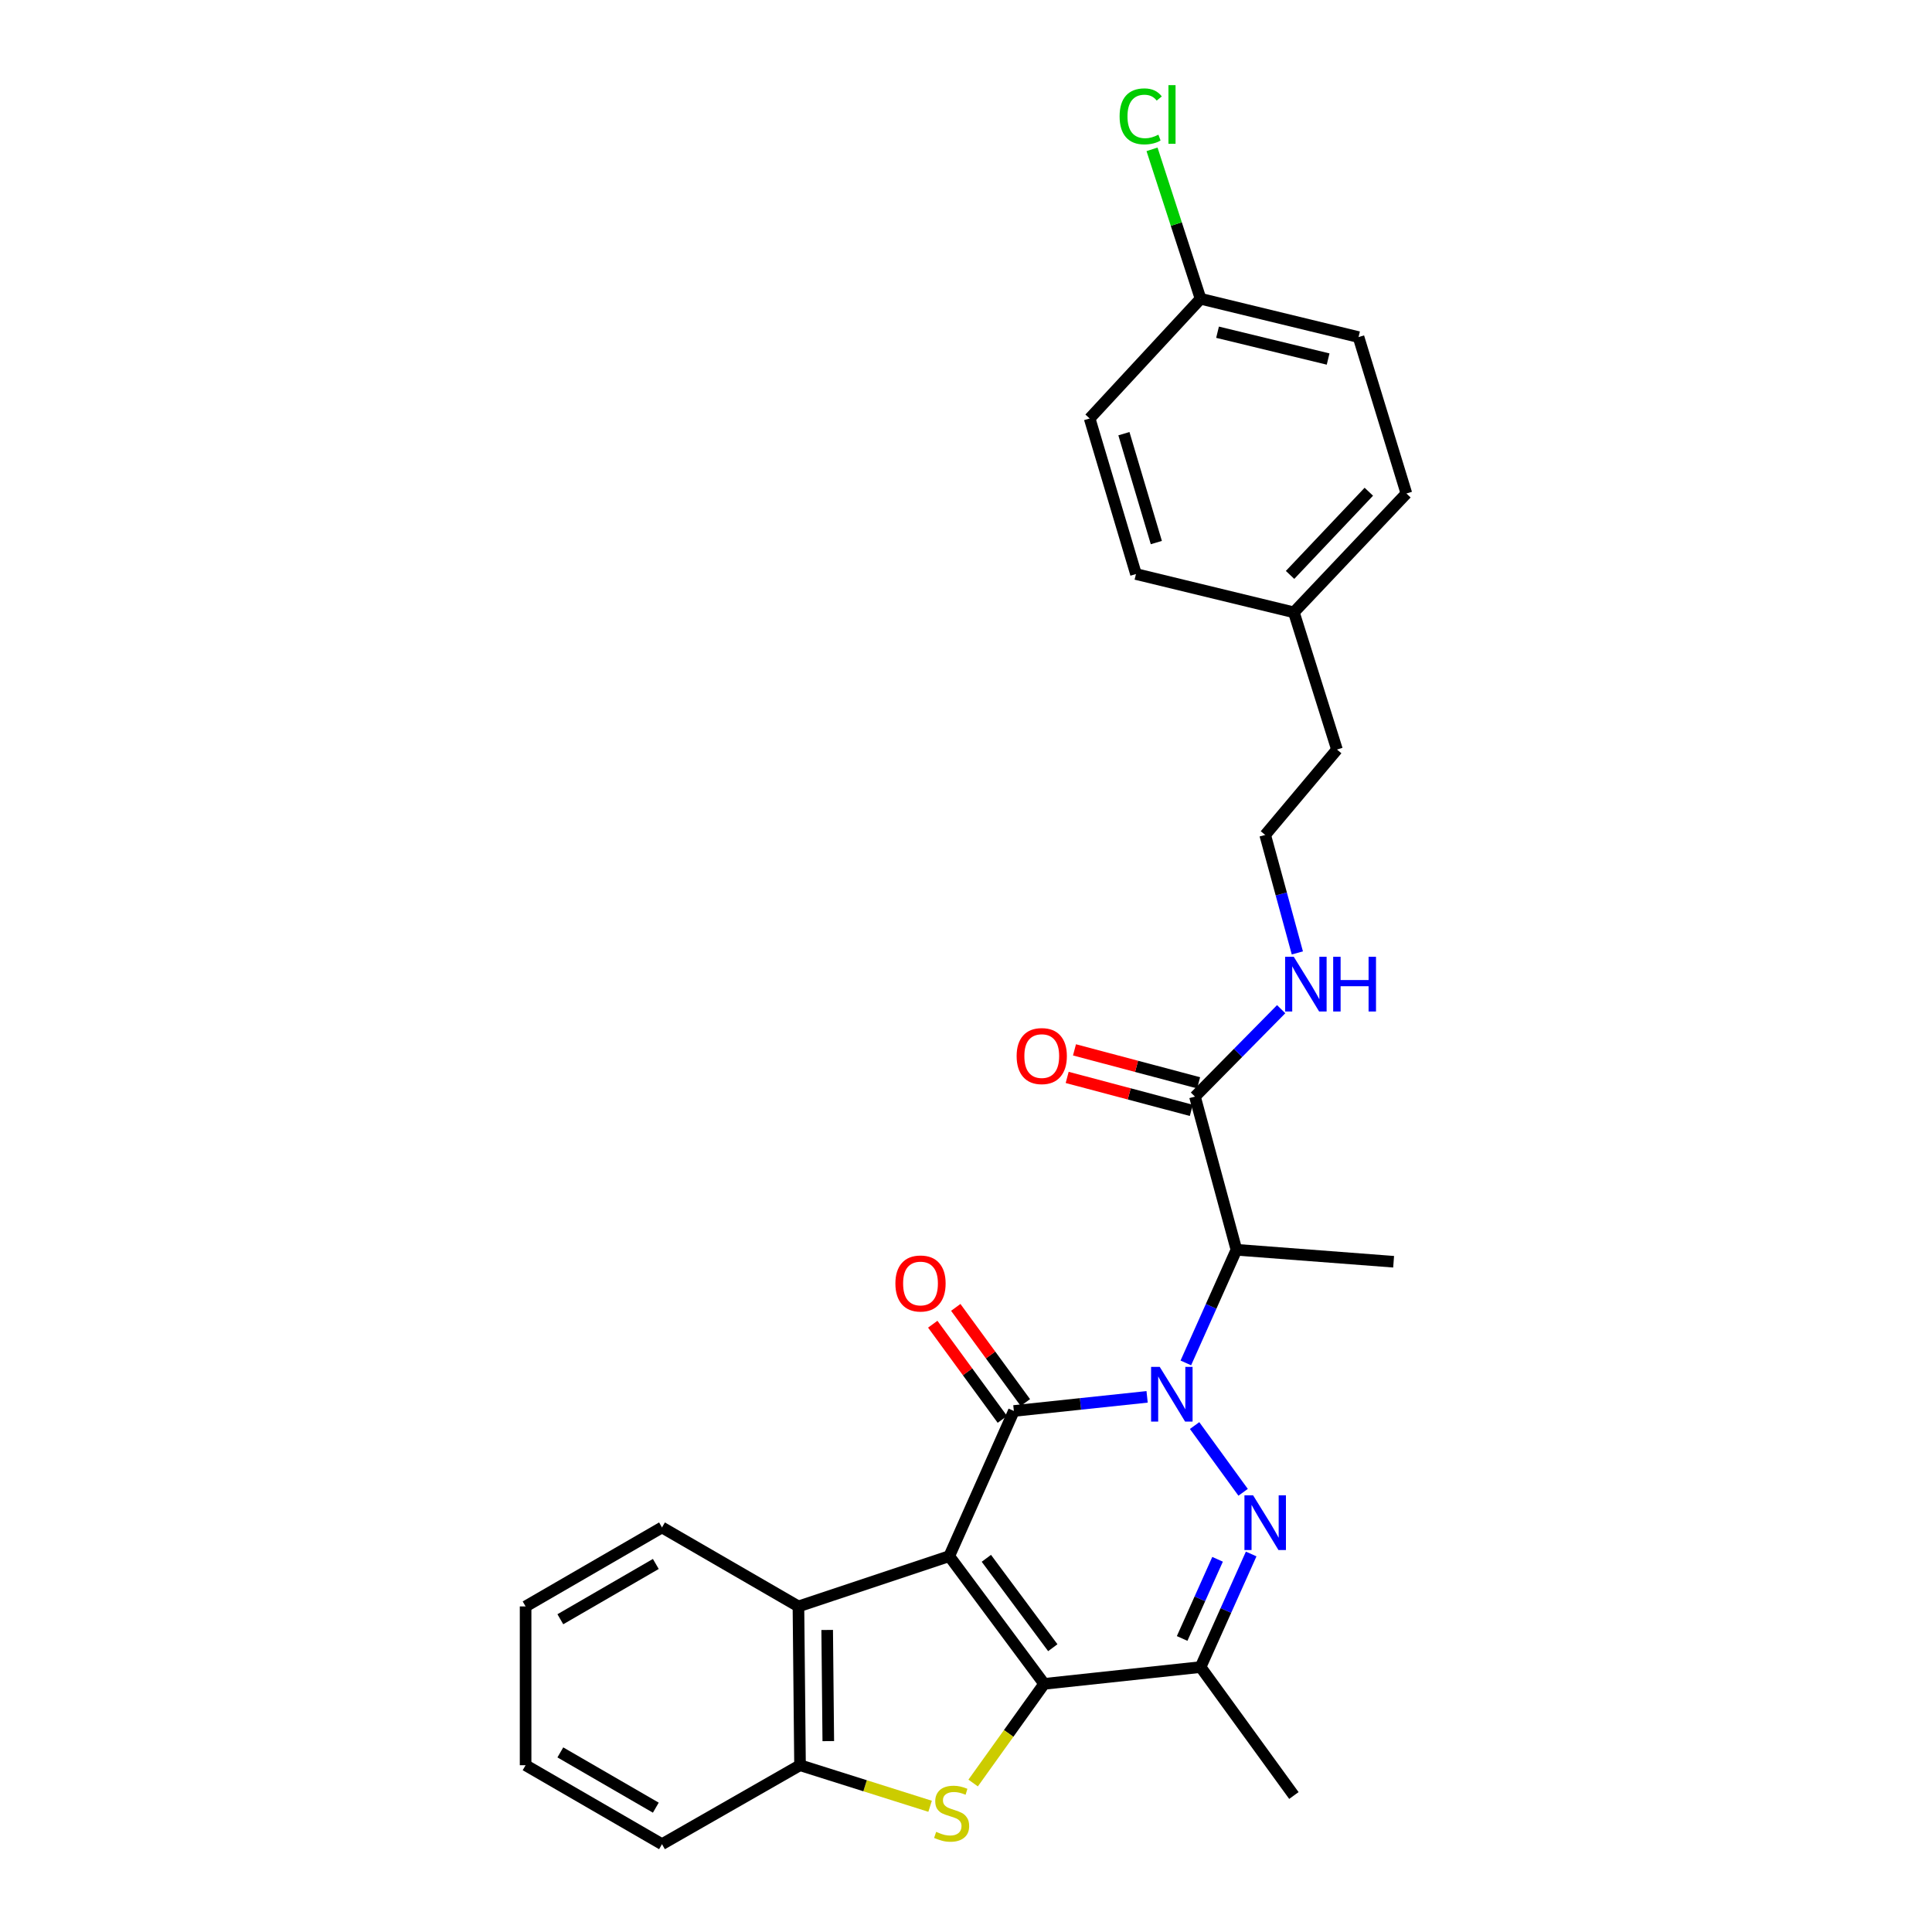 <?xml version='1.0' encoding='iso-8859-1'?>
<svg version='1.1' baseProfile='full'
              xmlns='http://www.w3.org/2000/svg'
                      xmlns:rdkit='http://www.rdkit.org/xml'
                      xmlns:xlink='http://www.w3.org/1999/xlink'
                  xml:space='preserve'
width='1000px' height='1000px' viewBox='0 0 1000 1000'>
<!-- END OF HEADER -->
<rect style='opacity:1.0;fill:#FFFFFF;stroke:none' width='1000' height='1000' x='0' y='0'> </rect>
<path class='bond-1' d='M 491.329,805.464 L 524.776,730.316' style='fill:none;fill-rule:evenodd;stroke:#000000;stroke-width:6px;stroke-linecap:butt;stroke-linejoin:miter;stroke-opacity:1' />
<path class='bond-2' d='M 491.329,805.464 L 540.455,871.563' style='fill:none;fill-rule:evenodd;stroke:#000000;stroke-width:6px;stroke-linecap:butt;stroke-linejoin:miter;stroke-opacity:1' />
<path class='bond-2' d='M 510.538,806.579 L 544.926,852.848' style='fill:none;fill-rule:evenodd;stroke:#000000;stroke-width:6px;stroke-linecap:butt;stroke-linejoin:miter;stroke-opacity:1' />
<path class='bond-7' d='M 491.329,805.464 L 413.272,831.485' style='fill:none;fill-rule:evenodd;stroke:#000000;stroke-width:6px;stroke-linecap:butt;stroke-linejoin:miter;stroke-opacity:1' />
<path class='bond-0' d='M 593.742,723.009 L 559.259,726.663' style='fill:none;fill-rule:evenodd;stroke:#0000FF;stroke-width:6px;stroke-linecap:butt;stroke-linejoin:miter;stroke-opacity:1' />
<path class='bond-0' d='M 559.259,726.663 L 524.776,730.316' style='fill:none;fill-rule:evenodd;stroke:#000000;stroke-width:6px;stroke-linecap:butt;stroke-linejoin:miter;stroke-opacity:1' />
<path class='bond-6' d='M 613.786,705.446 L 626.881,676.164' style='fill:none;fill-rule:evenodd;stroke:#0000FF;stroke-width:6px;stroke-linecap:butt;stroke-linejoin:miter;stroke-opacity:1' />
<path class='bond-6' d='M 626.881,676.164 L 639.976,646.883' style='fill:none;fill-rule:evenodd;stroke:#000000;stroke-width:6px;stroke-linecap:butt;stroke-linejoin:miter;stroke-opacity:1' />
<path class='bond-29' d='M 618.324,737.868 L 643.438,772.416' style='fill:none;fill-rule:evenodd;stroke:#0000FF;stroke-width:6px;stroke-linecap:butt;stroke-linejoin:miter;stroke-opacity:1' />
<path class='bond-10' d='M 530.73,725.962 L 512.715,701.332' style='fill:none;fill-rule:evenodd;stroke:#000000;stroke-width:6px;stroke-linecap:butt;stroke-linejoin:miter;stroke-opacity:1' />
<path class='bond-10' d='M 512.715,701.332 L 494.7,676.701' style='fill:none;fill-rule:evenodd;stroke:#FF0000;stroke-width:6px;stroke-linecap:butt;stroke-linejoin:miter;stroke-opacity:1' />
<path class='bond-10' d='M 518.822,734.671 L 500.807,710.041' style='fill:none;fill-rule:evenodd;stroke:#000000;stroke-width:6px;stroke-linecap:butt;stroke-linejoin:miter;stroke-opacity:1' />
<path class='bond-10' d='M 500.807,710.041 L 482.792,685.411' style='fill:none;fill-rule:evenodd;stroke:#FF0000;stroke-width:6px;stroke-linecap:butt;stroke-linejoin:miter;stroke-opacity:1' />
<path class='bond-4' d='M 540.455,871.563 L 522.075,897.227' style='fill:none;fill-rule:evenodd;stroke:#000000;stroke-width:6px;stroke-linecap:butt;stroke-linejoin:miter;stroke-opacity:1' />
<path class='bond-4' d='M 522.075,897.227 L 503.695,922.891' style='fill:none;fill-rule:evenodd;stroke:#CCCC00;stroke-width:6px;stroke-linecap:butt;stroke-linejoin:miter;stroke-opacity:1' />
<path class='bond-5' d='M 540.455,871.563 L 621.413,862.875' style='fill:none;fill-rule:evenodd;stroke:#000000;stroke-width:6px;stroke-linecap:butt;stroke-linejoin:miter;stroke-opacity:1' />
<path class='bond-3' d='M 647.607,804.337 L 634.51,833.606' style='fill:none;fill-rule:evenodd;stroke:#0000FF;stroke-width:6px;stroke-linecap:butt;stroke-linejoin:miter;stroke-opacity:1' />
<path class='bond-3' d='M 634.51,833.606 L 621.413,862.875' style='fill:none;fill-rule:evenodd;stroke:#000000;stroke-width:6px;stroke-linecap:butt;stroke-linejoin:miter;stroke-opacity:1' />
<path class='bond-3' d='M 630.213,807.092 L 621.044,827.58' style='fill:none;fill-rule:evenodd;stroke:#0000FF;stroke-width:6px;stroke-linecap:butt;stroke-linejoin:miter;stroke-opacity:1' />
<path class='bond-3' d='M 621.044,827.58 L 611.876,848.069' style='fill:none;fill-rule:evenodd;stroke:#000000;stroke-width:6px;stroke-linecap:butt;stroke-linejoin:miter;stroke-opacity:1' />
<path class='bond-28' d='M 481.421,934.925 L 447.756,924.299' style='fill:none;fill-rule:evenodd;stroke:#CCCC00;stroke-width:6px;stroke-linecap:butt;stroke-linejoin:miter;stroke-opacity:1' />
<path class='bond-28' d='M 447.756,924.299 L 414.092,913.673' style='fill:none;fill-rule:evenodd;stroke:#000000;stroke-width:6px;stroke-linecap:butt;stroke-linejoin:miter;stroke-opacity:1' />
<path class='bond-14' d='M 621.413,862.875 L 669.711,929.352' style='fill:none;fill-rule:evenodd;stroke:#000000;stroke-width:6px;stroke-linecap:butt;stroke-linejoin:miter;stroke-opacity:1' />
<path class='bond-9' d='M 639.976,646.883 L 618.511,567.597' style='fill:none;fill-rule:evenodd;stroke:#000000;stroke-width:6px;stroke-linecap:butt;stroke-linejoin:miter;stroke-opacity:1' />
<path class='bond-15' d='M 639.976,646.883 L 721.336,653.079' style='fill:none;fill-rule:evenodd;stroke:#000000;stroke-width:6px;stroke-linecap:butt;stroke-linejoin:miter;stroke-opacity:1' />
<path class='bond-8' d='M 413.272,831.485 L 414.092,913.673' style='fill:none;fill-rule:evenodd;stroke:#000000;stroke-width:6px;stroke-linecap:butt;stroke-linejoin:miter;stroke-opacity:1' />
<path class='bond-8' d='M 428.147,843.666 L 428.72,901.198' style='fill:none;fill-rule:evenodd;stroke:#000000;stroke-width:6px;stroke-linecap:butt;stroke-linejoin:miter;stroke-opacity:1' />
<path class='bond-23' d='M 413.272,831.485 L 342.649,790.605' style='fill:none;fill-rule:evenodd;stroke:#000000;stroke-width:6px;stroke-linecap:butt;stroke-linejoin:miter;stroke-opacity:1' />
<path class='bond-24' d='M 414.092,913.673 L 342.649,954.545' style='fill:none;fill-rule:evenodd;stroke:#000000;stroke-width:6px;stroke-linecap:butt;stroke-linejoin:miter;stroke-opacity:1' />
<path class='bond-11' d='M 620.404,560.467 L 588.279,551.938' style='fill:none;fill-rule:evenodd;stroke:#000000;stroke-width:6px;stroke-linecap:butt;stroke-linejoin:miter;stroke-opacity:1' />
<path class='bond-11' d='M 588.279,551.938 L 556.153,543.408' style='fill:none;fill-rule:evenodd;stroke:#FF0000;stroke-width:6px;stroke-linecap:butt;stroke-linejoin:miter;stroke-opacity:1' />
<path class='bond-11' d='M 616.619,574.726 L 584.493,566.196' style='fill:none;fill-rule:evenodd;stroke:#000000;stroke-width:6px;stroke-linecap:butt;stroke-linejoin:miter;stroke-opacity:1' />
<path class='bond-11' d='M 584.493,566.196 L 552.367,557.667' style='fill:none;fill-rule:evenodd;stroke:#FF0000;stroke-width:6px;stroke-linecap:butt;stroke-linejoin:miter;stroke-opacity:1' />
<path class='bond-12' d='M 618.511,567.597 L 640.821,544.975' style='fill:none;fill-rule:evenodd;stroke:#000000;stroke-width:6px;stroke-linecap:butt;stroke-linejoin:miter;stroke-opacity:1' />
<path class='bond-12' d='M 640.821,544.975 L 663.131,522.353' style='fill:none;fill-rule:evenodd;stroke:#0000FF;stroke-width:6px;stroke-linecap:butt;stroke-linejoin:miter;stroke-opacity:1' />
<path class='bond-22' d='M 671.508,493.229 L 663.184,462.699' style='fill:none;fill-rule:evenodd;stroke:#0000FF;stroke-width:6px;stroke-linecap:butt;stroke-linejoin:miter;stroke-opacity:1' />
<path class='bond-22' d='M 663.184,462.699 L 654.86,432.169' style='fill:none;fill-rule:evenodd;stroke:#000000;stroke-width:6px;stroke-linecap:butt;stroke-linejoin:miter;stroke-opacity:1' />
<path class='bond-13' d='M 621.413,154.642 L 703.174,174.476' style='fill:none;fill-rule:evenodd;stroke:#000000;stroke-width:6px;stroke-linecap:butt;stroke-linejoin:miter;stroke-opacity:1' />
<path class='bond-13' d='M 630.199,171.954 L 687.432,185.838' style='fill:none;fill-rule:evenodd;stroke:#000000;stroke-width:6px;stroke-linecap:butt;stroke-linejoin:miter;stroke-opacity:1' />
<path class='bond-17' d='M 621.413,154.642 L 608.85,115.971' style='fill:none;fill-rule:evenodd;stroke:#000000;stroke-width:6px;stroke-linecap:butt;stroke-linejoin:miter;stroke-opacity:1' />
<path class='bond-17' d='M 608.85,115.971 L 596.287,77.299' style='fill:none;fill-rule:evenodd;stroke:#00CC00;stroke-width:6px;stroke-linecap:butt;stroke-linejoin:miter;stroke-opacity:1' />
<path class='bond-31' d='M 621.413,154.642 L 564.001,216.603' style='fill:none;fill-rule:evenodd;stroke:#000000;stroke-width:6px;stroke-linecap:butt;stroke-linejoin:miter;stroke-opacity:1' />
<path class='bond-16' d='M 669.711,316.944 L 692.011,387.961' style='fill:none;fill-rule:evenodd;stroke:#000000;stroke-width:6px;stroke-linecap:butt;stroke-linejoin:miter;stroke-opacity:1' />
<path class='bond-20' d='M 669.711,316.944 L 587.974,297.118' style='fill:none;fill-rule:evenodd;stroke:#000000;stroke-width:6px;stroke-linecap:butt;stroke-linejoin:miter;stroke-opacity:1' />
<path class='bond-21' d='M 669.711,316.944 L 727.95,255.435' style='fill:none;fill-rule:evenodd;stroke:#000000;stroke-width:6px;stroke-linecap:butt;stroke-linejoin:miter;stroke-opacity:1' />
<path class='bond-21' d='M 667.734,297.575 L 708.502,254.518' style='fill:none;fill-rule:evenodd;stroke:#000000;stroke-width:6px;stroke-linecap:butt;stroke-linejoin:miter;stroke-opacity:1' />
<path class='bond-18' d='M 703.174,174.476 L 727.95,255.435' style='fill:none;fill-rule:evenodd;stroke:#000000;stroke-width:6px;stroke-linecap:butt;stroke-linejoin:miter;stroke-opacity:1' />
<path class='bond-19' d='M 564.001,216.603 L 587.974,297.118' style='fill:none;fill-rule:evenodd;stroke:#000000;stroke-width:6px;stroke-linecap:butt;stroke-linejoin:miter;stroke-opacity:1' />
<path class='bond-19' d='M 581.736,224.47 L 598.517,280.831' style='fill:none;fill-rule:evenodd;stroke:#000000;stroke-width:6px;stroke-linecap:butt;stroke-linejoin:miter;stroke-opacity:1' />
<path class='bond-25' d='M 654.86,432.169 L 692.011,387.961' style='fill:none;fill-rule:evenodd;stroke:#000000;stroke-width:6px;stroke-linecap:butt;stroke-linejoin:miter;stroke-opacity:1' />
<path class='bond-26' d='M 342.649,790.605 L 272.05,831.485' style='fill:none;fill-rule:evenodd;stroke:#000000;stroke-width:6px;stroke-linecap:butt;stroke-linejoin:miter;stroke-opacity:1' />
<path class='bond-26' d='M 339.451,809.503 L 290.032,838.12' style='fill:none;fill-rule:evenodd;stroke:#000000;stroke-width:6px;stroke-linecap:butt;stroke-linejoin:miter;stroke-opacity:1' />
<path class='bond-30' d='M 342.649,954.545 L 272.05,913.673' style='fill:none;fill-rule:evenodd;stroke:#000000;stroke-width:6px;stroke-linecap:butt;stroke-linejoin:miter;stroke-opacity:1' />
<path class='bond-30' d='M 339.45,935.647 L 290.031,907.037' style='fill:none;fill-rule:evenodd;stroke:#000000;stroke-width:6px;stroke-linecap:butt;stroke-linejoin:miter;stroke-opacity:1' />
<path class='bond-27' d='M 272.05,831.485 L 272.05,913.673' style='fill:none;fill-rule:evenodd;stroke:#000000;stroke-width:6px;stroke-linecap:butt;stroke-linejoin:miter;stroke-opacity:1' />
<path  class='atom-1' d='M 600.277 707.493
L 609.557 722.493
Q 610.477 723.973, 611.957 726.653
Q 613.437 729.333, 613.517 729.493
L 613.517 707.493
L 617.277 707.493
L 617.277 735.813
L 613.397 735.813
L 603.437 719.413
Q 602.277 717.493, 601.037 715.293
Q 599.837 713.093, 599.477 712.413
L 599.477 735.813
L 595.797 735.813
L 595.797 707.493
L 600.277 707.493
' fill='#0000FF'/>
<path  class='atom-4' d='M 648.6 773.97
L 657.88 788.97
Q 658.8 790.45, 660.28 793.13
Q 661.76 795.81, 661.84 795.97
L 661.84 773.97
L 665.6 773.97
L 665.6 802.29
L 661.72 802.29
L 651.76 785.89
Q 650.6 783.97, 649.36 781.77
Q 648.16 779.57, 647.8 778.89
L 647.8 802.29
L 644.12 802.29
L 644.12 773.97
L 648.6 773.97
' fill='#0000FF'/>
<path  class='atom-5' d='M 484.558 948.161
Q 484.878 948.281, 486.198 948.841
Q 487.518 949.401, 488.958 949.761
Q 490.438 950.081, 491.878 950.081
Q 494.558 950.081, 496.118 948.801
Q 497.678 947.481, 497.678 945.201
Q 497.678 943.641, 496.878 942.681
Q 496.118 941.721, 494.918 941.201
Q 493.718 940.681, 491.718 940.081
Q 489.198 939.321, 487.678 938.601
Q 486.198 937.881, 485.118 936.361
Q 484.078 934.841, 484.078 932.281
Q 484.078 928.721, 486.478 926.521
Q 488.918 924.321, 493.718 924.321
Q 496.998 924.321, 500.718 925.881
L 499.798 928.961
Q 496.398 927.561, 493.838 927.561
Q 491.078 927.561, 489.558 928.721
Q 488.038 929.841, 488.078 931.801
Q 488.078 933.321, 488.838 934.241
Q 489.638 935.161, 490.758 935.681
Q 491.918 936.201, 493.838 936.801
Q 496.398 937.601, 497.918 938.401
Q 499.438 939.201, 500.518 940.841
Q 501.638 942.441, 501.638 945.201
Q 501.638 949.121, 498.998 951.241
Q 496.398 953.321, 492.038 953.321
Q 489.518 953.321, 487.598 952.761
Q 485.718 952.241, 483.478 951.321
L 484.558 948.161
' fill='#CCCC00'/>
<path  class='atom-11' d='M 463.453 664.33
Q 463.453 657.53, 466.813 653.73
Q 470.173 649.93, 476.453 649.93
Q 482.733 649.93, 486.093 653.73
Q 489.453 657.53, 489.453 664.33
Q 489.453 671.21, 486.053 675.13
Q 482.653 679.01, 476.453 679.01
Q 470.213 679.01, 466.813 675.13
Q 463.453 671.25, 463.453 664.33
M 476.453 675.81
Q 480.773 675.81, 483.093 672.93
Q 485.453 670.01, 485.453 664.33
Q 485.453 658.77, 483.093 655.97
Q 480.773 653.13, 476.453 653.13
Q 472.133 653.13, 469.773 655.93
Q 467.453 658.73, 467.453 664.33
Q 467.453 670.05, 469.773 672.93
Q 472.133 675.81, 476.453 675.81
' fill='#FF0000'/>
<path  class='atom-12' d='M 526.209 546.622
Q 526.209 539.822, 529.569 536.022
Q 532.929 532.222, 539.209 532.222
Q 545.489 532.222, 548.849 536.022
Q 552.209 539.822, 552.209 546.622
Q 552.209 553.502, 548.809 557.422
Q 545.409 561.302, 539.209 561.302
Q 532.969 561.302, 529.569 557.422
Q 526.209 553.542, 526.209 546.622
M 539.209 558.102
Q 543.529 558.102, 545.849 555.222
Q 548.209 552.302, 548.209 546.622
Q 548.209 541.062, 545.849 538.262
Q 543.529 535.422, 539.209 535.422
Q 534.889 535.422, 532.529 538.222
Q 530.209 541.022, 530.209 546.622
Q 530.209 552.342, 532.529 555.222
Q 534.889 558.102, 539.209 558.102
' fill='#FF0000'/>
<path  class='atom-13' d='M 669.655 495.23
L 678.935 510.23
Q 679.855 511.71, 681.335 514.39
Q 682.815 517.07, 682.895 517.23
L 682.895 495.23
L 686.655 495.23
L 686.655 523.55
L 682.775 523.55
L 672.815 507.15
Q 671.655 505.23, 670.415 503.03
Q 669.215 500.83, 668.855 500.15
L 668.855 523.55
L 665.175 523.55
L 665.175 495.23
L 669.655 495.23
' fill='#0000FF'/>
<path  class='atom-13' d='M 690.055 495.23
L 693.895 495.23
L 693.895 507.27
L 708.375 507.27
L 708.375 495.23
L 712.215 495.23
L 712.215 523.55
L 708.375 523.55
L 708.375 510.47
L 693.895 510.47
L 693.895 523.55
L 690.055 523.55
L 690.055 495.23
' fill='#0000FF'/>
<path  class='atom-18' d='M 579.504 60.231
Q 579.504 53.191, 582.784 49.511
Q 586.104 45.791, 592.384 45.791
Q 598.224 45.791, 601.344 49.911
L 598.704 52.071
Q 596.424 49.071, 592.384 49.071
Q 588.104 49.071, 585.824 51.951
Q 583.584 54.791, 583.584 60.231
Q 583.584 65.831, 585.904 68.711
Q 588.264 71.591, 592.824 71.591
Q 595.944 71.591, 599.584 69.711
L 600.704 72.711
Q 599.224 73.671, 596.984 74.231
Q 594.744 74.791, 592.264 74.791
Q 586.104 74.791, 582.784 71.031
Q 579.504 67.271, 579.504 60.231
' fill='#00CC00'/>
<path  class='atom-18' d='M 604.784 44.071
L 608.464 44.071
L 608.464 74.431
L 604.784 74.431
L 604.784 44.071
' fill='#00CC00'/>
</svg>
